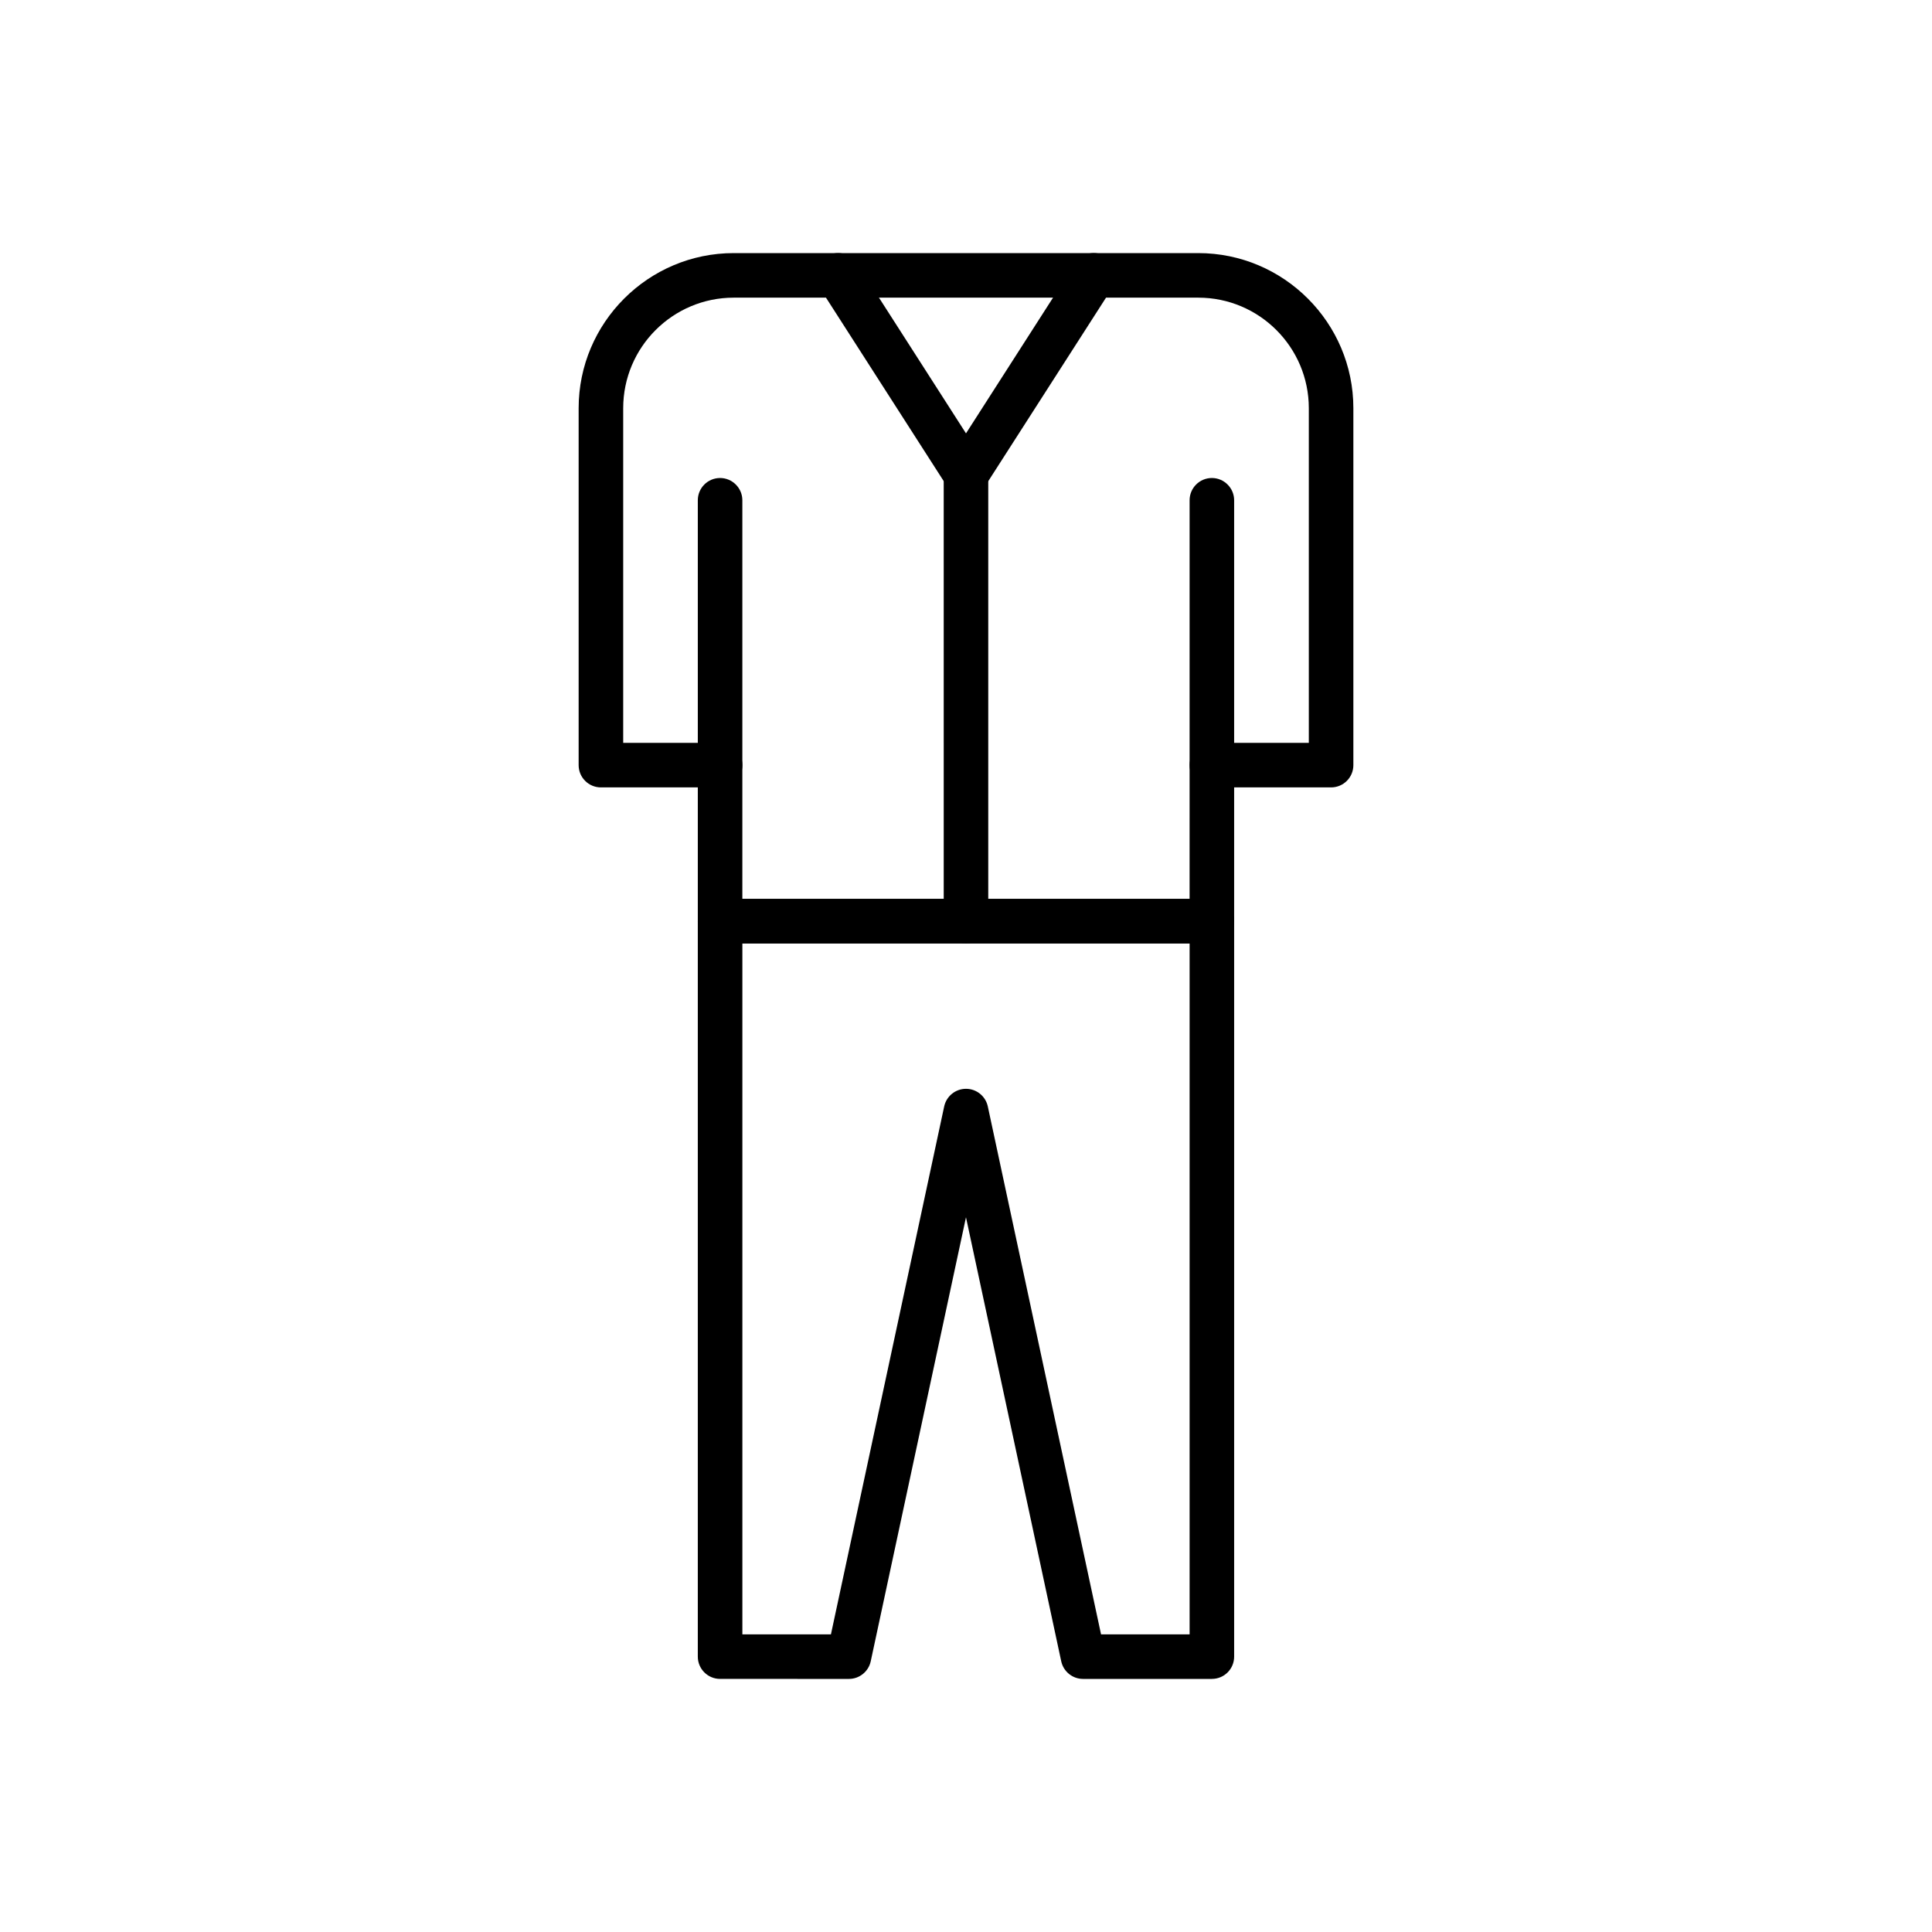 <?xml version="1.0" encoding="UTF-8"?>
<!-- Uploaded to: ICON Repo, www.svgrepo.com, Generator: ICON Repo Mixer Tools -->
<svg fill="#000000" width="800px" height="800px" version="1.1" viewBox="144 144 512 512" xmlns="http://www.w3.org/2000/svg">
 <g>
  <path d="m496.75 352.67h-31.586c-3.273 0-5.902-2.656-5.902-5.902s2.656-5.902 5.902-5.902h25.684v-88.688c0-16.164-13.137-29.297-29.297-29.297h-123.1c-16.164 0-29.297 13.137-29.297 29.297v88.684h25.684c3.273 0 5.902 2.656 5.902 5.902 0 3.246-2.656 5.902-5.902 5.902l-31.59 0.004c-3.273 0-5.902-2.656-5.902-5.902v-94.59c0-22.656 18.449-41.105 41.105-41.105h123.1c22.656 0 41.105 18.449 41.105 41.105v94.586c0.004 3.25-2.629 5.906-5.902 5.906z"/>
  <path d="m400 275.67c-2.016 0-3.887-1.031-4.969-2.707l-33.875-52.789c-1.77-2.754-0.961-6.394 1.77-8.168 2.754-1.77 6.394-0.961 8.168 1.77l28.906 45.07 28.902-45.066c1.77-2.754 5.41-3.543 8.168-1.77 2.754 1.77 3.543 5.41 1.77 8.168l-33.875 52.793c-1.078 1.691-2.949 2.699-4.965 2.699z"/>
  <path d="m465.16 394.02h-130.33c-3.273 0-5.902-2.656-5.902-5.902v-111.54c0-3.273 2.656-5.902 5.902-5.902 3.246 0 5.902 2.656 5.902 5.902v105.63h118.52l0.004-105.63c0-3.273 2.656-5.902 5.902-5.902 3.246 0 5.902 2.656 5.902 5.902v111.54c0 3.273-2.629 5.906-5.902 5.906z"/>
  <path d="m400 394.02c-3.273 0-5.902-2.656-5.902-5.902l-0.004-118.35c0-3.273 2.656-5.902 5.902-5.902s5.902 2.656 5.902 5.902v118.35c0.004 3.269-2.629 5.902-5.898 5.902z"/>
  <path d="m465.16 588.93h-34.145c-2.781 0-5.191-1.945-5.781-4.676l-25.238-117.66-25.242 117.66c-0.59 2.731-3 4.676-5.781 4.676l-34.145-0.004c-3.273 0-5.902-2.656-5.902-5.902v-194.91c0-3.273 2.656-5.902 5.902-5.902h130.33c3.273 0 5.902 2.656 5.902 5.902v194.91c0 3.269-2.629 5.902-5.902 5.902zm-29.371-11.809h23.469v-183.1h-118.52v183.1h23.469l30.012-139.9c0.59-2.731 3-4.676 5.781-4.676s5.191 1.945 5.781 4.676z"/>
 </g>
</svg>